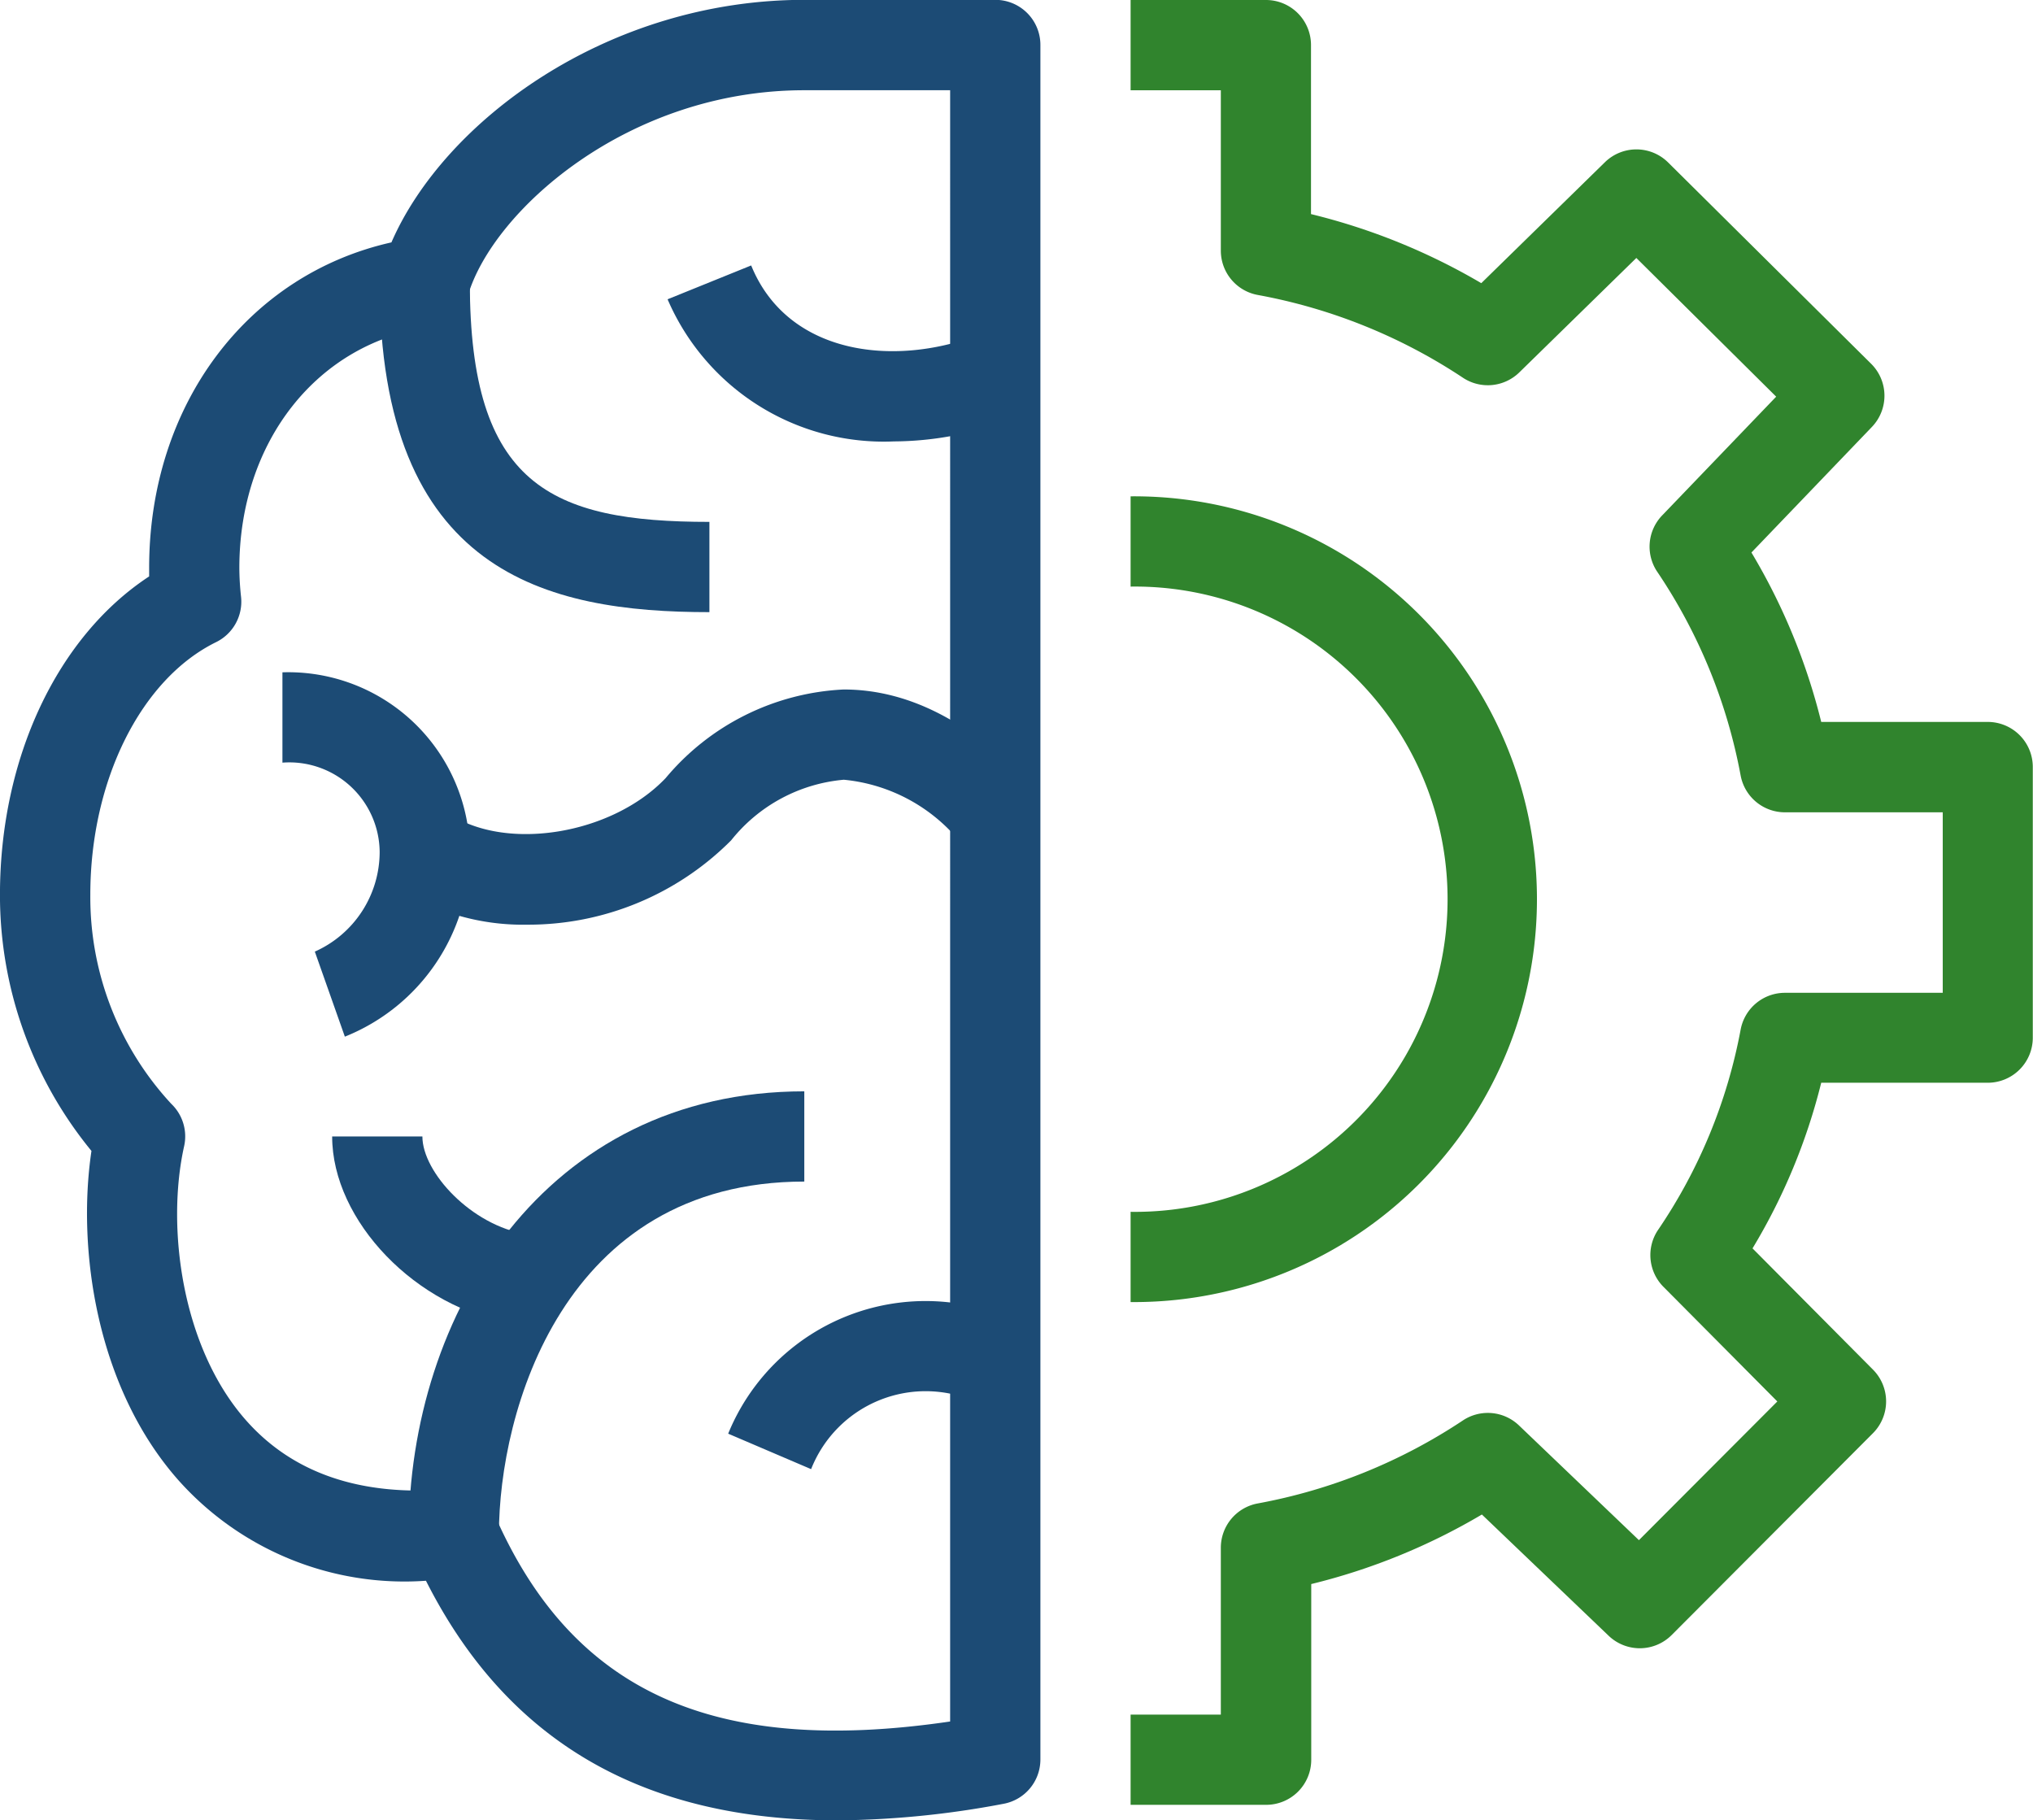 <svg xmlns="http://www.w3.org/2000/svg" width="67.706" height="60.622" viewBox="0 0 67.706 60.622">
  <g id="组_132" data-name="组 132" transform="translate(-48.942 -292)">
    <g id="组_109" data-name="组 109" transform="translate(48.942 292)">
      <path id="路径_54" data-name="路径 54" d="M76.843,352.622c-6.5,0-11.017-2.637-13.715-7.979a10.085,10.085,0,0,1-8.271-3.379c-2.694-3.07-3.358-7.638-2.869-10.935a13.43,13.43,0,0,1-3.047-8.533c0-4.565,1.92-8.6,4.968-10.6,0-.093,0-.191,0-.285,0-5.435,3.274-9.763,8.069-10.839,1.755-4.039,7.19-8.077,13.754-8.077h6.359a1.5,1.5,0,0,1,1.5,1.5v57.1a1.5,1.5,0,0,1-1.234,1.477A30.674,30.674,0,0,1,76.843,352.622ZM64.056,341.587a1.5,1.5,0,0,1,1.375.9c2.583,5.863,7.283,8,15.154,6.843V295.005H75.728c-5.907,0-10.373,4.036-11.2,6.826a1.5,1.5,0,0,1-1.241,1.061c-3.754.5-6.374,3.8-6.374,8.023a9.211,9.211,0,0,0,.057.963,1.5,1.5,0,0,1-.832,1.507c-2.5,1.228-4.188,4.607-4.188,8.41a10.124,10.124,0,0,0,2.693,6.962,1.5,1.5,0,0,1,.431,1.414c-.6,2.688-.086,6.681,2.045,9.11,1.573,1.793,3.86,2.566,6.807,2.311A1.3,1.3,0,0,1,64.056,341.587Z" transform="translate(-48.942 -292)" fill="#1c4b75"/>
    </g>
    <g id="组_110" data-name="组 110" transform="translate(61.584 301.403)">
      <path id="路径_55" data-name="路径 55" d="M68.339,309.241c-5.432,0-10.984-1.3-10.984-10.983H60.36c0,6.744,2.687,7.977,7.979,7.977Z" transform="translate(-57.355 -298.258)" fill="#1c4b75"/>
    </g>
    <g id="组_111" data-name="组 111" transform="translate(62.263 314.962)">
      <path id="路径_56" data-name="路径 56" d="M62.038,315.113a7.725,7.725,0,0,1-4.231-1.171l1.647-2.515c1.919,1.258,5.419.676,7.2-1.195a8.232,8.232,0,0,1,5.925-2.951h.009c2.1,0,4.152,1.028,6.09,3.053l-2.173,2.078a5.7,5.7,0,0,0-3.917-2.126h0a5.4,5.4,0,0,0-3.752,2.018A9.533,9.533,0,0,1,62.038,315.113Z" transform="translate(-57.807 -307.281)" fill="#1c4b75"/>
    </g>
    <g id="组_112" data-name="组 112" transform="translate(71.175 300.84)">
      <path id="路径_57" data-name="路径 57" d="M71.277,303.743a7.836,7.836,0,0,1-7.539-4.733l2.784-1.127c1.2,2.951,4.706,3.4,7.555,2.32l1.067,2.808A10.911,10.911,0,0,1,71.277,303.743Z" transform="translate(-63.738 -297.883)" fill="#1c4b75"/>
    </g>
    <g id="组_113" data-name="组 113" transform="translate(73.193 335.355)">
      <path id="路径_58" data-name="路径 58" d="M67.843,326.423l-2.762-1.181A7.1,7.1,0,0,1,74.5,321.42l-1.058,2.816A4.1,4.1,0,0,0,67.843,326.423Z" transform="translate(-65.081 -320.852)" fill="#1c4b75"/>
    </g>
    <g id="组_114" data-name="组 114" transform="translate(60.004 329.847)">
      <path id="路径_59" data-name="路径 59" d="M62.313,323.412c-3.2-.5-6.009-3.413-6.009-6.225h3.005c0,1.193,1.633,2.968,3.47,3.256Z" transform="translate(-56.304 -317.187)" fill="#1c4b75"/>
    </g>
    <g id="组_115" data-name="组 115" transform="translate(62.553 328.344)">
      <path id="路径_60" data-name="路径 60" d="M61.005,330.932H58c0-7.328,4.526-14.745,13.175-14.745v3.005C63.132,319.192,61.005,326.872,61.005,330.932Z" transform="translate(-58 -316.187)" fill="#1c4b75"/>
    </g>
    <g id="组_116" data-name="组 116" transform="translate(86.595 292)">
      <path id="路径_61" data-name="路径 61" d="M78.508,352.105H74V349.1h3.005v-5.554a1.5,1.5,0,0,1,1.225-1.477,18.313,18.313,0,0,0,6.855-2.777,1.5,1.5,0,0,1,1.85.179l3.994,3.82,4.609-4.619-3.79-3.815a1.5,1.5,0,0,1-.2-1.871,17.6,17.6,0,0,0,2.769-6.7,1.5,1.5,0,0,1,1.477-1.223h5.253v-6.011H95.794a1.5,1.5,0,0,1-1.477-1.223,18.022,18.022,0,0,0-2.795-6.813,1.5,1.5,0,0,1,.18-1.851L95.5,305.21l-4.657-4.619L86.947,304.4a1.5,1.5,0,0,1-1.862.191,18.316,18.316,0,0,0-6.855-2.769,1.5,1.5,0,0,1-1.225-1.476v-5.34H74V292h4.508a1.5,1.5,0,0,1,1.5,1.5v5.63a20.99,20.99,0,0,1,5.671,2.3l4.116-4.026a1.5,1.5,0,0,1,2.108.008l6.757,6.7a1.5,1.5,0,0,1,.026,2.108L94.676,310.4A20.612,20.612,0,0,1,97,316.042h5.546a1.5,1.5,0,0,1,1.5,1.5v9.016a1.5,1.5,0,0,1-1.5,1.5H97a19.966,19.966,0,0,1-2.288,5.516l4.009,4.035a1.5,1.5,0,0,1,0,2.122l-6.7,6.718a1.5,1.5,0,0,1-2.1.026l-4.222-4.038a20.89,20.89,0,0,1-5.683,2.316V350.6A1.5,1.5,0,0,1,78.508,352.105Z" transform="translate(-74 -292)" fill="#30842d"/>
    </g>
    <g id="组_117" data-name="组 117" transform="translate(86.595 308.529)">
      <path id="路径_62" data-name="路径 62" d="M74,329.833v-3.005a10.412,10.412,0,1,0,0-20.822V303a13.417,13.417,0,1,1,0,26.833Z" transform="translate(-74 -303)" fill="#30842d"/>
    </g>
    <g id="组_118" data-name="组 118" transform="translate(58.346 314.392)">
      <path id="路径_63" data-name="路径 63" d="M57.281,319.033l-1-2.832a3.639,3.639,0,0,0,2.159-3.325,3.009,3.009,0,0,0-3.238-2.968V306.9a6.048,6.048,0,0,1,6.243,5.973A6.624,6.624,0,0,1,57.281,319.033Z" transform="translate(-55.2 -306.902)" fill="#1c4b75"/>
    </g>
  </g>
</svg>
